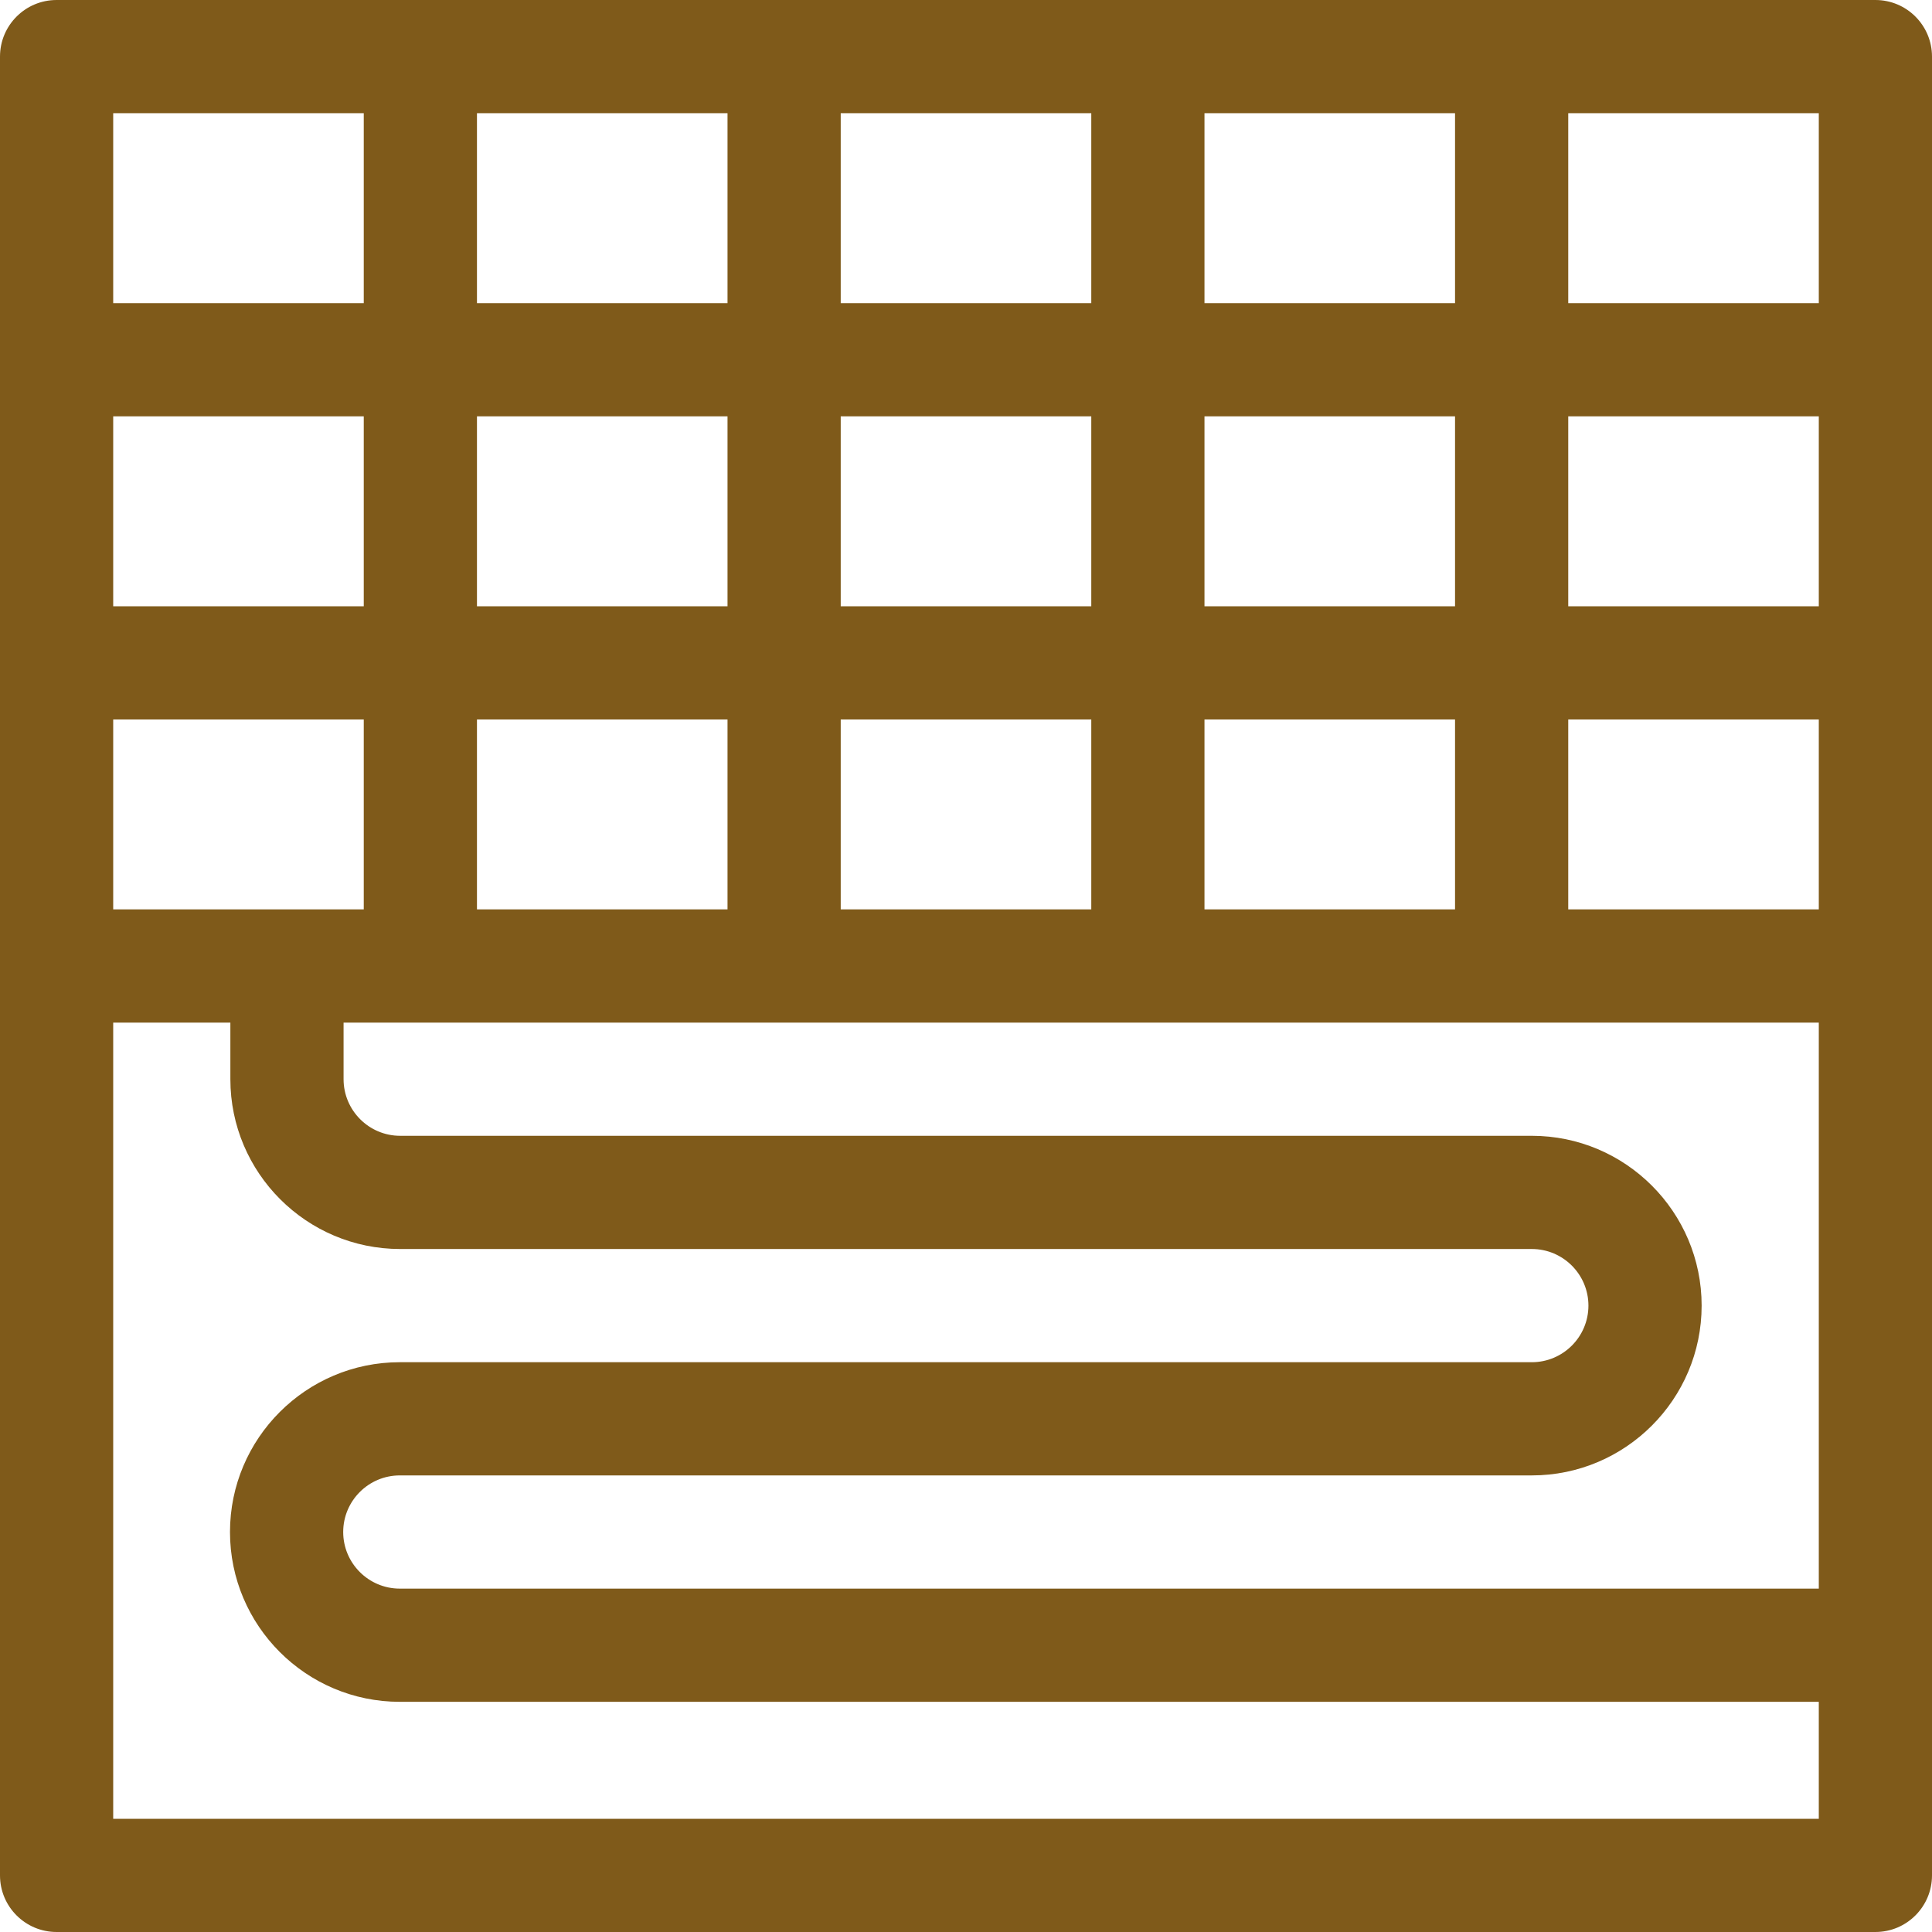 <?xml version="1.0" encoding="UTF-8"?> <!-- icon666.com - MILLIONS vector ICONS FREE --> <svg xmlns="http://www.w3.org/2000/svg" id="Capa_1" viewBox="0 0 512 512"> <g> <path d="m497 0h-482c-8.284 0-15 6.716-15 15v482c0 8.284 6.716 15 15 15h482c8.284 0 15-6.716 15-15v-482c0-8.284-6.716-15-15-15zm-91.05 301h-299.9c-8.271 0-15-6.729-15-15v-15h390.95v150h-376.05c-8.271 0-15-6.729-15-15s6.729-15 15-15h300c24.813 0 45-20.187 45-45s-20.187-45-45-45zm-86.75-60v-50.333h66.4v50.333zm-96.4 0v-50.333h66.4v50.333zm-96.4 0v-50.333h66.4v50.333zm96.4-80.333v-50.333h66.4v50.333zm192.8 30h66.4v50.333h-66.4zm66.4-30h-66.4v-50.333h66.4zm-96.4 0h-66.4v-50.333h66.4zm-66.4-80.334v-50.333h66.4v50.333zm-30 0h-66.4v-50.333h66.4zm-96.4 0h-66.4v-50.333h66.4zm0 30v50.333h-66.4v-50.333zm-96.4 50.334h-66.4v-50.333h66.4zm-66.4 30h66.4v50.333h-66.4zm452-110.334h-66.4v-50.333h66.4zm-385.6-50.333v50.333h-66.4v-50.333zm-66.4 452v-211h31.05v15c0 24.813 20.187 45 45 45h299.9c8.271 0 15 6.729 15 15s-6.729 15-15 15h-300c-24.813 0-45 20.187-45 45s20.187 45 45 45h376.05v31z" fill="#000000" style="fill: rgb(127, 90, 26);"></path> </g> </svg> 
